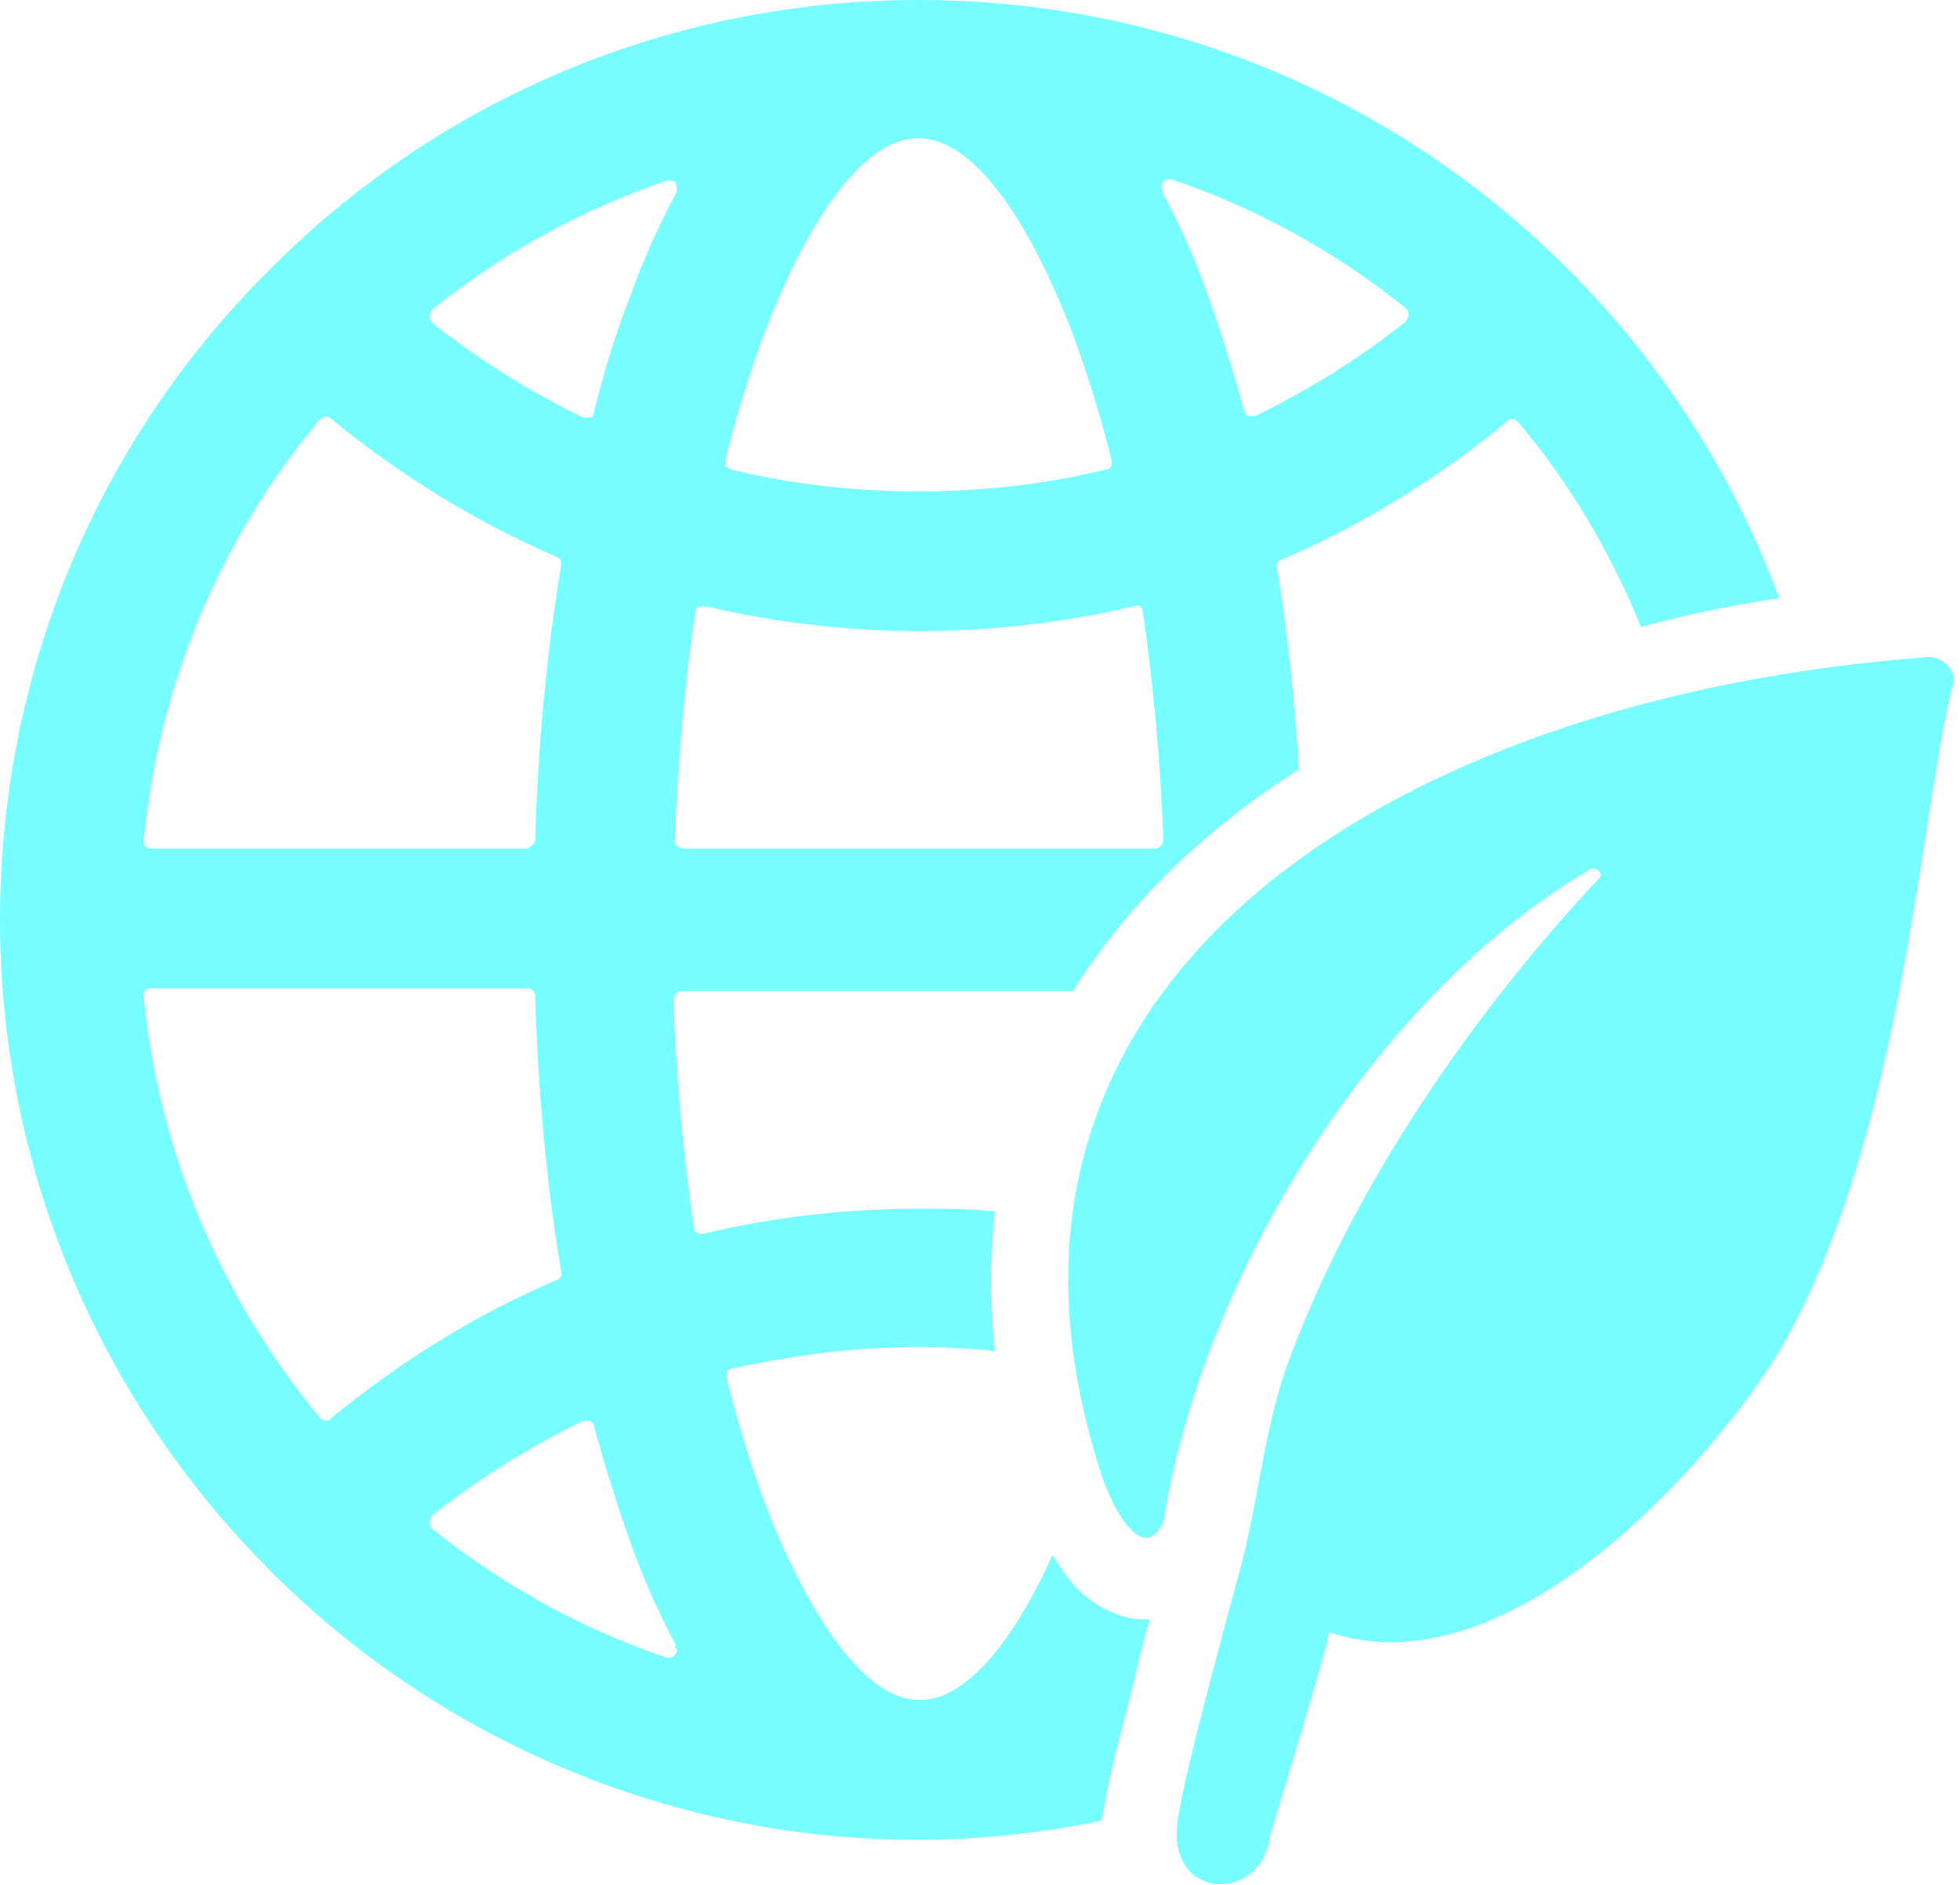 <svg width="104" height="100" viewBox="0 0 104 100" fill="none" xmlns="http://www.w3.org/2000/svg">
<g clip-path="url(#clip0_84_1742)">
<path fill-rule="evenodd" clip-rule="evenodd" d="M48.729 0C61.728 0 74.001 5.084 83.224 14.306C88.235 19.317 92.012 25.272 94.408 31.736C91.939 32.099 89.47 32.607 87.073 33.261C85.476 29.339 83.297 25.635 80.537 22.367C80.392 22.222 80.102 22.15 79.956 22.367C76.325 25.345 72.258 27.887 67.974 29.702C67.829 29.775 67.683 29.92 67.756 30.138C68.337 33.696 68.7 37.255 68.918 40.813C67.102 41.975 65.432 43.21 63.834 44.59C61.002 47.059 58.751 49.673 56.935 52.578H36.166C36.166 52.578 35.948 52.578 35.875 52.723C35.803 52.796 35.73 52.941 35.73 53.014C35.875 57.081 36.238 61.147 36.819 65.142C36.819 65.287 36.892 65.359 37.037 65.432C37.11 65.432 37.255 65.505 37.4 65.432C41.104 64.561 44.953 64.125 48.729 64.125C50.109 64.125 51.489 64.125 52.796 64.27C52.505 66.667 52.505 69.136 52.796 71.678C51.416 71.532 50.109 71.46 48.729 71.46C45.389 71.46 42.048 71.895 38.78 72.622C38.707 72.622 38.562 72.694 38.562 72.84C38.562 72.912 38.489 73.057 38.562 73.13C39.07 75.236 39.724 77.342 40.45 79.376C41.54 82.353 44.88 90.196 48.802 90.196C51.707 90.196 54.321 85.911 55.846 82.498C56.354 83.297 56.863 84.096 57.589 84.677C58.678 85.548 59.84 85.984 61.002 85.911C60.712 86.928 60.421 88.017 60.203 89.034C59.84 90.487 59.477 91.939 59.114 93.319C58.896 94.335 58.606 95.57 58.46 96.587C55.338 97.24 52.07 97.603 48.802 97.603C35.948 97.676 23.384 92.447 14.306 83.297C5.156 74.147 0 61.801 0 48.802C0 35.803 5.084 23.457 14.306 14.306C23.457 5.084 35.803 0 48.729 0ZM70.661 86.638C80.61 89.833 91.721 76.398 94.626 71.314C101.017 60.058 101.888 42.919 103.631 36.311C103.704 35.948 103.631 35.585 103.341 35.294C103.05 35.004 102.76 34.858 102.324 34.858C73.929 36.964 49.673 52.07 58.533 78.504C59.477 81.046 60.857 82.643 61.728 80.755C63.907 67.102 73.493 52.433 84.386 46.115C84.532 46.042 84.749 46.115 84.822 46.187C84.967 46.333 84.967 46.478 84.822 46.623C81.336 50.327 72.912 60.058 68.41 72.113C67.102 75.599 66.812 79.376 65.868 83.007C65.359 84.895 62.6 94.916 62.455 96.877C62.092 100.871 66.957 100.944 67.393 97.386C67.683 96.369 70.37 87.654 70.516 86.638H70.661ZM61.656 10.167C62.6 11.91 63.399 13.726 64.052 15.541C64.778 17.574 65.432 19.68 66.013 21.787C66.013 21.932 66.158 22.004 66.231 22.077C66.376 22.077 66.449 22.077 66.594 22.077C69.426 20.697 72.113 19.027 74.582 17.066C74.655 16.994 74.728 16.848 74.728 16.703C74.728 16.558 74.728 16.485 74.582 16.34C70.879 13.362 66.667 11.039 62.164 9.513C62.019 9.513 61.801 9.513 61.728 9.659C61.583 9.804 61.583 9.949 61.728 10.167H61.656ZM35.367 9.586C30.864 11.111 26.652 13.435 22.948 16.413C22.876 16.485 22.803 16.63 22.803 16.776C22.803 16.921 22.803 16.994 22.948 17.139C25.418 19.099 28.105 20.77 30.937 22.15C31.082 22.15 31.155 22.15 31.3 22.15C31.445 22.15 31.518 22.004 31.518 21.859C32.026 19.753 32.68 17.647 33.479 15.614C34.132 13.798 34.931 11.983 35.875 10.24C35.948 10.094 35.875 9.877 35.875 9.731C35.803 9.586 35.585 9.586 35.439 9.586H35.367ZM16.994 22.222C11.692 28.54 8.424 36.311 7.625 44.59C7.625 44.735 7.625 44.808 7.698 44.88C7.771 44.953 7.916 45.025 7.988 45.025H27.959C27.959 45.025 28.395 44.808 28.395 44.59C28.54 39.724 28.976 34.786 29.775 29.993C29.775 29.775 29.775 29.63 29.557 29.557C25.2 27.669 21.206 25.2 17.574 22.222C17.429 22.077 17.139 22.077 16.994 22.222ZM28.032 52.433H7.988C7.988 52.433 7.771 52.433 7.698 52.578C7.625 52.651 7.553 52.796 7.625 52.869C8.424 61.075 11.692 68.845 16.994 75.236C17.139 75.381 17.429 75.454 17.574 75.236C21.206 72.258 25.272 69.717 29.557 67.901C29.775 67.829 29.848 67.611 29.775 67.466C28.976 62.672 28.54 57.734 28.395 52.796C28.395 52.578 28.177 52.433 27.959 52.433H28.032ZM35.875 87.291C34.931 85.548 34.132 83.733 33.479 81.917C32.752 79.884 32.099 77.778 31.518 75.672C31.518 75.526 31.372 75.454 31.3 75.381C31.155 75.381 31.082 75.381 30.937 75.381C28.105 76.761 25.418 78.431 22.948 80.392C22.876 80.465 22.803 80.61 22.803 80.755C22.803 80.9 22.803 80.973 22.948 81.118C26.652 84.096 30.864 86.42 35.367 87.945C35.512 87.945 35.73 87.945 35.803 87.8C35.948 87.654 35.948 87.509 35.803 87.364L35.875 87.291ZM36.238 45.025H61.293C61.293 45.025 61.511 45.025 61.583 44.88C61.656 44.808 61.728 44.662 61.728 44.59C61.583 40.523 61.22 36.456 60.639 32.462C60.639 32.317 60.566 32.244 60.494 32.171C60.421 32.099 60.276 32.099 60.131 32.171C56.427 33.043 52.578 33.479 48.802 33.479C45.025 33.479 41.176 33.043 37.473 32.171C37.328 32.171 37.255 32.171 37.11 32.171C36.964 32.171 36.964 32.317 36.892 32.462C36.311 36.456 35.948 40.523 35.803 44.59C35.803 44.735 35.803 44.808 35.948 44.88C36.02 44.953 36.166 45.025 36.238 45.025ZM38.78 24.909C42.048 25.708 45.389 26.071 48.729 26.071C52.07 26.071 55.41 25.708 58.678 24.909C58.824 24.909 58.896 24.837 58.969 24.691C58.969 24.619 59.041 24.474 58.969 24.401C58.46 22.295 57.807 20.189 57.081 18.155C55.991 15.178 52.723 7.335 48.729 7.335C44.735 7.335 41.467 15.178 40.378 18.155C39.651 20.189 38.998 22.295 38.489 24.401C38.489 24.546 38.489 24.619 38.489 24.691C38.489 24.764 38.635 24.837 38.78 24.909Z" fill="#77FEFF"/>
</g>
<defs>
<clipPath id="clip0_84_1742">
<rect width="103.704" height="100" fill="white"/>
</clipPath>
</defs>
</svg>
